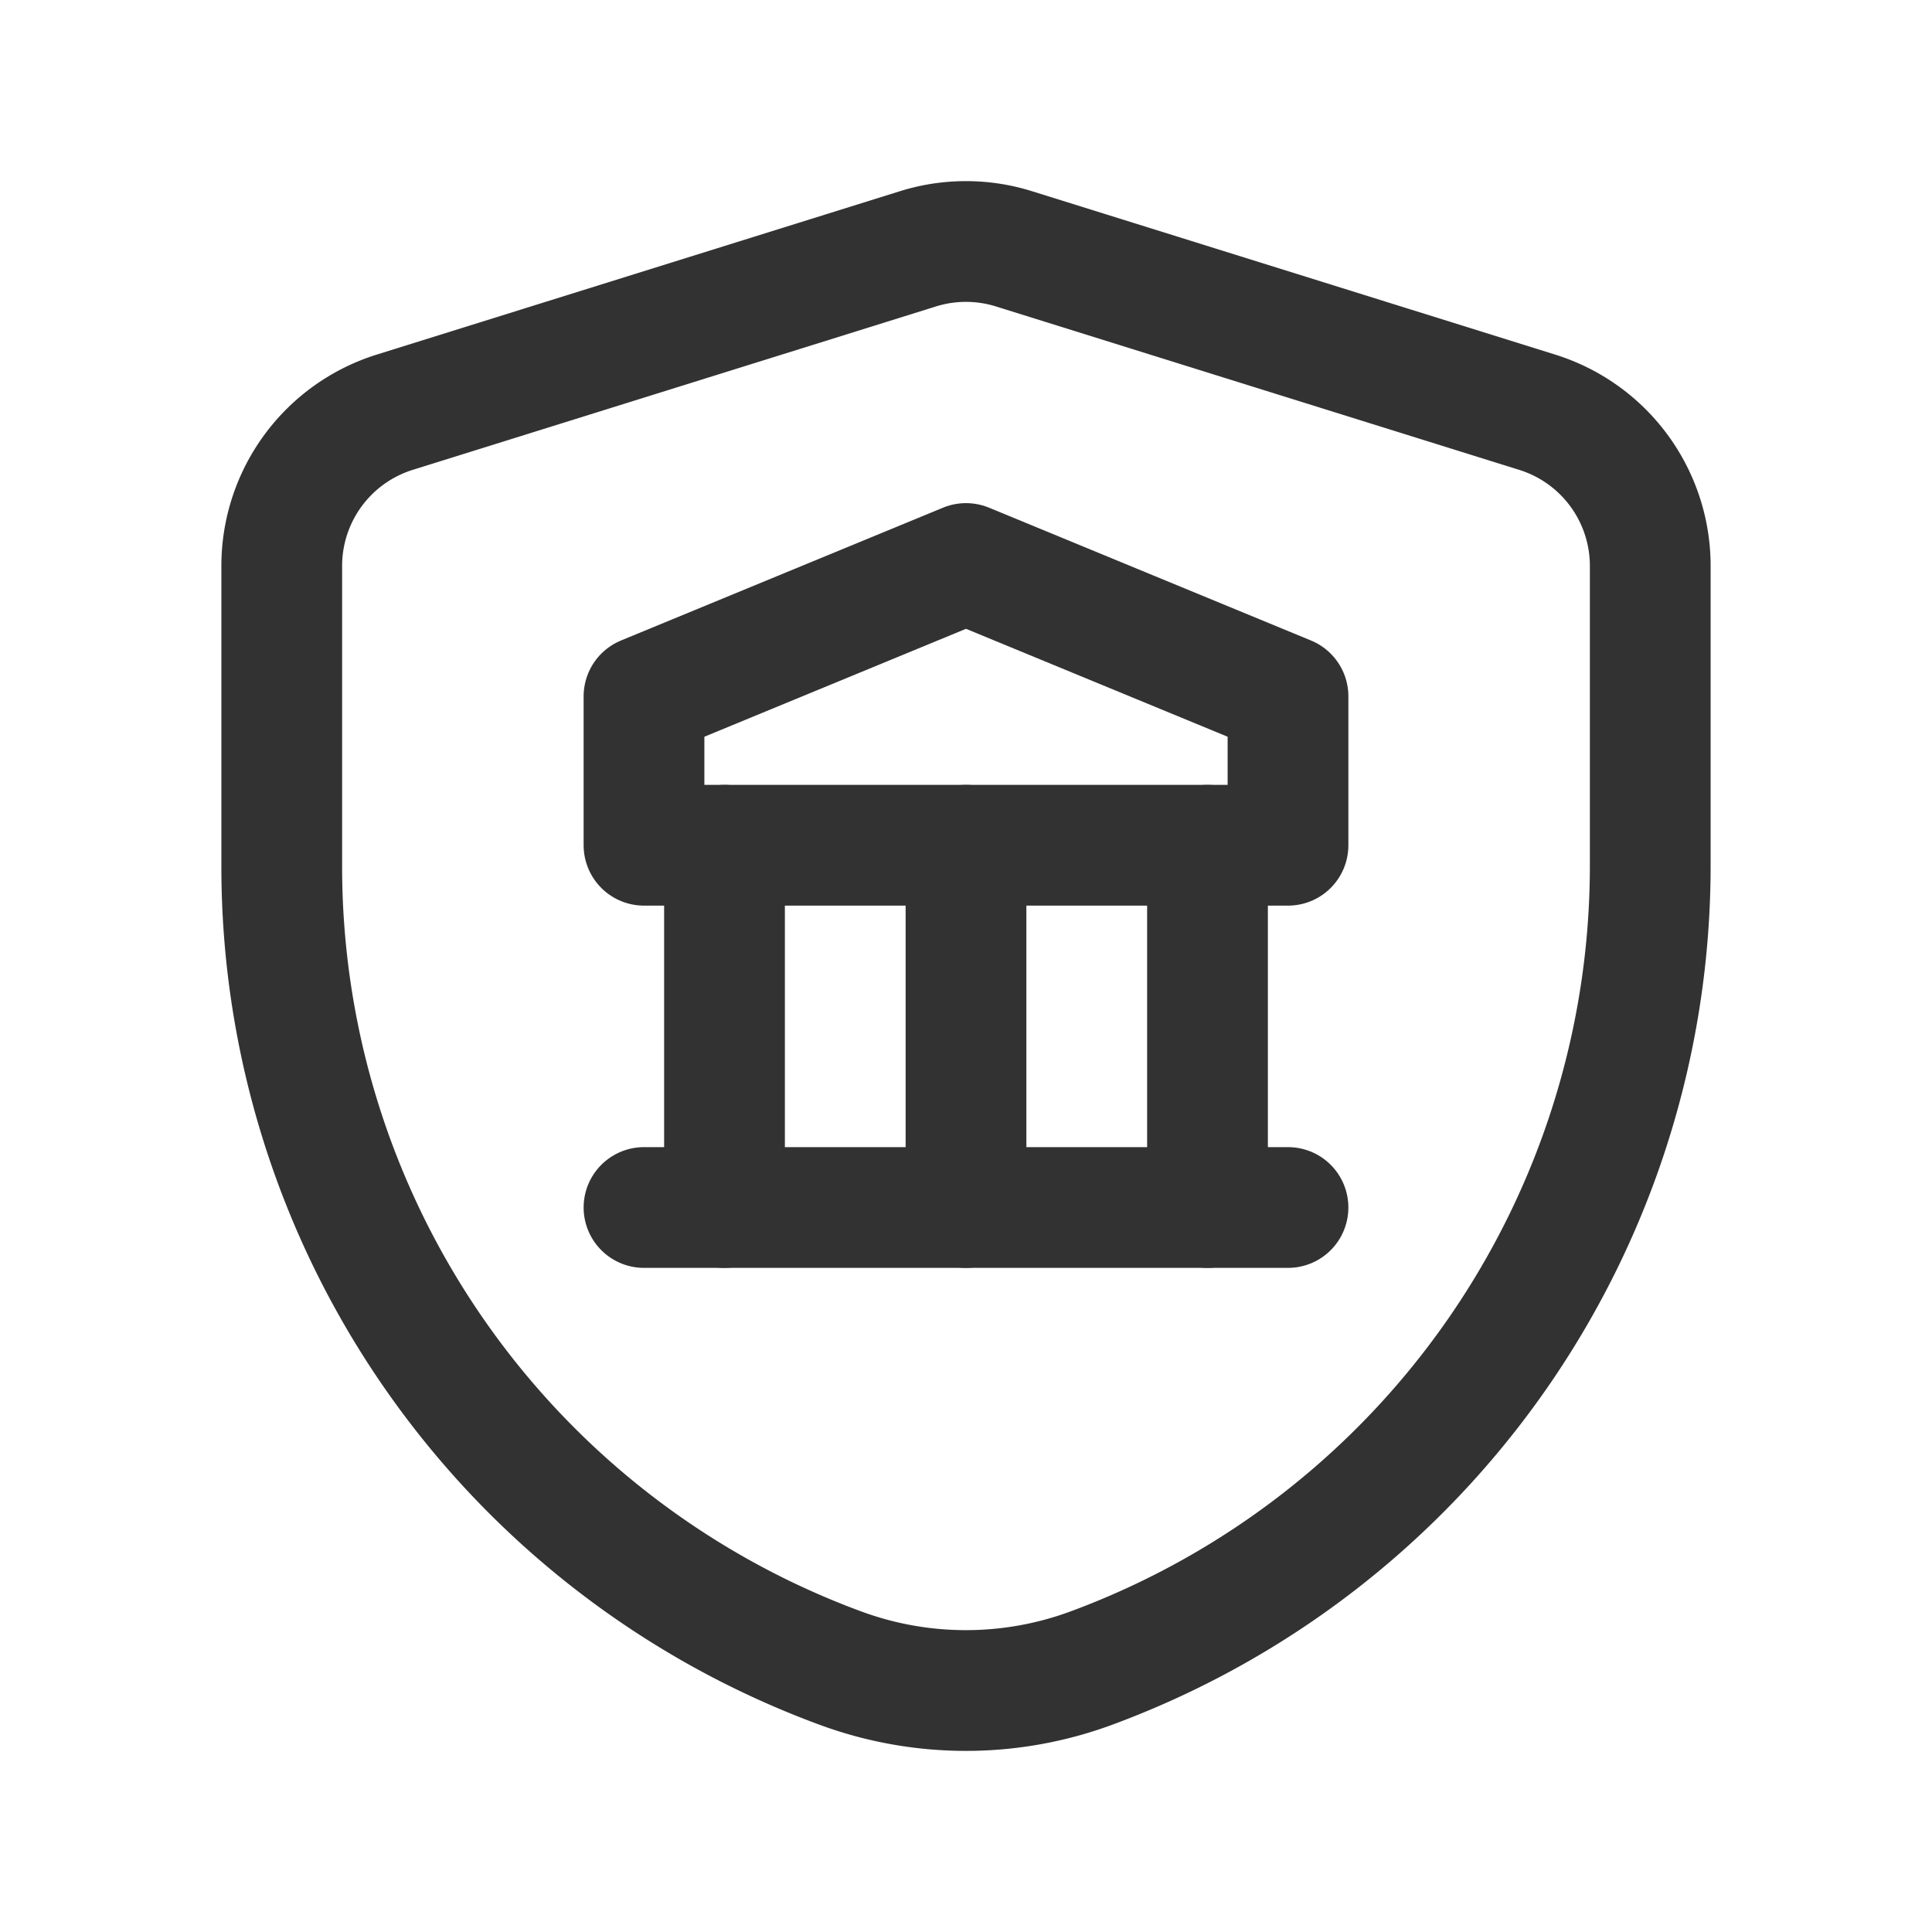 <svg id="Layer_3" data-name="Layer 3" xmlns="http://www.w3.org/2000/svg" viewBox="0 0 24 24"><path d="M0,0H24V24H0Z" fill="none"/><path d="M9,15V10.5" fill="none" stroke="#323232" stroke-linecap="round" stroke-linejoin="round" stroke-width="1.5"/><path d="M12,15V10.5" fill="none" stroke="#323232" stroke-linecap="round" stroke-linejoin="round" stroke-width="1.5"/><path d="M15,15V10.5" fill="none" stroke="#323232" stroke-linecap="round" stroke-linejoin="round" stroke-width="1.5"/><path d="M3.5,10.767a10.609,10.609,0,0,0,6.892,9.937l.03.011a4.5,4.5,0,0,0,3.156-.001l.024-.009A10.627,10.627,0,0,0,20.5,10.754V7.03a2,2,0,0,0-1.404-1.909l-6.5-2.03a2,2,0,0,0-1.193,0l-6.5,2.03A2,2,0,0,0,3.5,7.03Z" fill="none" stroke="#323232" stroke-linecap="round" stroke-linejoin="round" stroke-width="1.5"/><path d="M8,15h8" fill="none" stroke="#323232" stroke-linecap="round" stroke-linejoin="round" stroke-width="1.5"/><polygon points="8 8.65 8 10.5 16 10.5 16 8.65 12 7 8 8.65" fill="none" stroke="#323232" stroke-linecap="round" stroke-linejoin="round" stroke-width="1.5"/></svg>